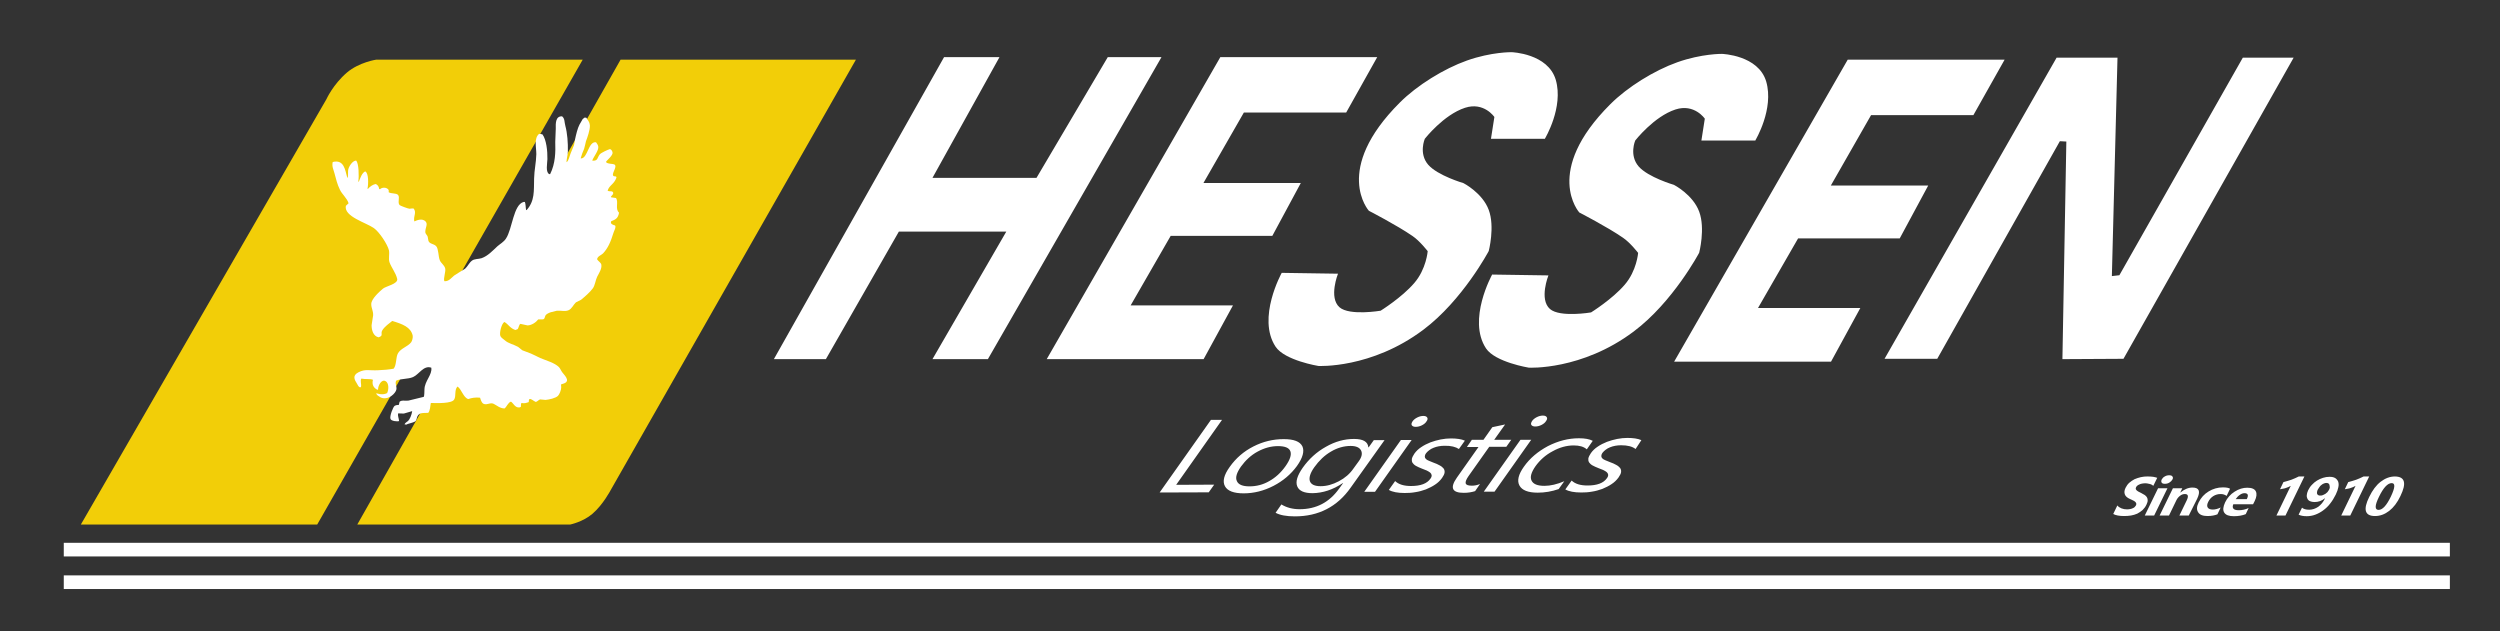 <?xml version="1.0" encoding="utf-8"?>
<!-- Generator: Adobe Illustrator 24.0.1, SVG Export Plug-In . SVG Version: 6.00 Build 0)  -->
<svg version="1.1" id="Capa_1" xmlns="http://www.w3.org/2000/svg" xmlns:xlink="http://www.w3.org/1999/xlink" x="0px" y="0px"
	 viewBox="0 0 1466 370.2" style="enable-background:new 0 0 1466 370.2;" xml:space="preserve">
<rect x="0" y="0" width="1466" height="370.2" fill="#333333" stroke="none"/>
<style type="text/css">
	.st0{fill-rule:evenodd;clip-rule:evenodd;fill:#FFFFFF;}
	.st1{fill-rule:evenodd;clip-rule:evenodd;fill:#F2CE08;}
</style>
<path class="st0" d="M453.8,210.6h30.5l42.8-74.8h63l-43.3,74.8h32.5L681.1,33.5h-31.5l-41.8,70.8h-61l39.3-70.8h-32.5L453.8,210.6z
	 M807.6,33.5h-92L613.8,210.6h92l17.2-31.5h-60l23.5-40.8h59.6l16.7-31h-57.1L729.4,66h60L807.6,33.5z M1175.5,35h-92L981.7,212.1
	h92l17.2-31.5h-60l23.5-40.8h59.6l16.7-31h-57.1l23.6-41.3h60L1175.5,35z M906,81.2c0,0,11-18.3,6.3-34.4
	c-4.6-15.5-25.9-16.2-25.9-16.2s-11.8-0.2-26.2,4.9C846.7,40.3,831,50,820.9,60.1c-39.7,39.6-18.2,63.5-18.2,63.5
	s16.5,8.5,25.6,14.8c4.3,2.9,8.9,8.9,8.9,8.9s-0.8,10.5-7.9,18.7c-7.3,8.5-19.7,16.2-19.7,16.2s-18.2,3.1-24.1-2
	c-6.5-5.7-0.9-19.7-0.9-19.7l-33-0.5c0,0-14.7,26.5-3.6,43.3c5.4,8.1,25.1,11.3,25.1,11.3s31,1.7,61.5-21.2
	c23.1-17.3,38.4-46.2,38.4-46.2s3.7-14.2,0-24.1c-3.7-10-14.8-15.7-14.8-15.7s-15.1-4.4-20.7-10.8c-5.7-6.6-2-15.2-2-15.2
	s11-14.1,23.6-18.2c11.1-3.6,17.2,5.4,17.2,5.4l-2,12.8H906V81.2z M1029.4,82.2c0,0,11-18.3,6.3-34.4c-4.6-15.5-25.9-16.2-25.9-16.2
	s-11.8-0.2-26.2,4.9c-13.5,4.8-29.2,14.5-39.3,24.6c-39.7,39.6-18.2,63.5-18.2,63.5s16.5,8.5,25.6,14.8c4.3,2.9,8.9,8.9,8.9,8.9
	s-0.8,10.5-7.9,18.7c-7.3,8.5-19.7,16.2-19.7,16.2s-18.2,3.1-24.1-2c-6.5-5.7-0.9-19.7-0.9-19.7l-33-0.5c0,0-14.7,26.5-3.6,43.3
	c5.4,8.1,25.1,11.3,25.1,11.3s31,1.7,61.5-21.2c23.1-17.3,38.4-46.2,38.4-46.2s3.7-14.2,0-24.1c-3.7-10-14.8-15.7-14.8-15.7
	s-15.1-4.4-20.7-10.8c-5.7-6.6-2-15.2-2-15.2s11-14.1,23.6-18.2c11.1-3.6,17.2,5.4,17.2,5.4l-2,12.8h31.7V82.2z M1105.1,210.4h30.9
	l71.9-127.6l3.8,0.2l-2.3,127.6l35.8-0.2L1345,33.8h-29.8l-72.4,127.6l-4.4,0.5l3.3-128.1H1206L1105.1,210.4z"/>
<path class="st0" d="M1407.6,290.9c-1.8,3.8-4,6.7-6.6,8.7s-5.3,3-8.3,3c-5.9,0-7.1-3.7-3.4-11.2c1.9-3.9,4.1-6.9,6.7-8.9
	s5.4-3.1,8.4-3.1C1410.3,279.5,1411.3,283.3,1407.6,290.9z M1402.5,283.3c-2.4,0-4.9,2.7-7.5,8.1c-2.5,5.1-2.5,7.6-0.2,7.6
	s4.7-2.6,7.2-7.8C1404.5,285.9,1404.7,283.3,1402.5,283.3z M1372.9,302.3l8.4-17.4c-0.4,0.2-0.9,0.5-1.4,0.7s-1,0.4-1.6,0.6
	c-0.5,0.2-1.1,0.3-1.7,0.4s-1.1,0.2-1.6,0.3l2-4.2c1.6-0.4,3.2-0.9,4.7-1.4c1.5-0.6,3-1.2,4.3-1.9h3.3l-11.1,22.9H1372.9z
	 M1369.7,290c-1,2-2.1,3.8-3.3,5.3c-1.2,1.6-2.6,2.9-4.1,4s-3,1.9-4.6,2.5s-3.3,0.9-5,0.9c-2,0-3.6-0.3-4.8-0.9l2-4.1
	c0.9,0.8,2.3,1.2,4.2,1.2c1.9,0,3.6-0.6,5.3-1.7c1.6-1.2,3-2.8,4-5h-0.1c-1.8,1.5-3.8,2.2-6.1,2.2c-1,0-1.9-0.2-2.6-0.5
	s-1.2-0.8-1.5-1.4s-0.5-1.3-0.4-2.2c0.1-0.8,0.3-1.8,0.8-2.8c0.6-1.2,1.3-2.3,2.2-3.2c0.9-1,1.9-1.8,3-2.5s2.3-1.2,3.5-1.6
	c1.3-0.4,2.5-0.6,3.8-0.6c1.4,0,2.4,0.2,3.3,0.7c0.8,0.5,1.4,1.2,1.8,2.1c0.3,0.9,0.4,2,0.1,3.3C1371,286.9,1370.5,288.3,1369.7,290
	z M1366,284.4c-0.1-0.4-0.3-0.7-0.6-0.9c-0.3-0.2-0.7-0.3-1.2-0.3s-1,0.1-1.4,0.3c-0.5,0.2-1,0.4-1.4,0.8c-0.4,0.3-0.9,0.7-1.2,1.2
	c-0.4,0.5-0.7,1-1,1.5c-0.3,0.6-0.5,1.1-0.5,1.6c-0.1,0.5,0,0.8,0.1,1.1c0.1,0.3,0.4,0.5,0.7,0.7c0.3,0.2,0.8,0.2,1.3,0.2
	s1-0.1,1.4-0.3c0.5-0.2,0.9-0.4,1.4-0.7c0.4-0.3,0.8-0.6,1.2-1c0.3-0.4,0.6-0.8,0.9-1.3c0.3-0.6,0.5-1.1,0.5-1.6
	C1366.1,285.2,1366.1,284.8,1366,284.4z M1334.9,302.3l8.4-17.4c-0.4,0.2-0.9,0.5-1.4,0.7s-1,0.4-1.6,0.6c-0.5,0.2-1.1,0.3-1.7,0.4
	s-1.1,0.2-1.6,0.3l2-4.2c1.6-0.4,3.2-0.9,4.7-1.4c1.5-0.6,3-1.2,4.3-1.9h3.3l-11.1,22.9H1334.9z M1321.2,295.7h-11.6
	c-0.9,2.3,0.1,3.5,3.2,3.5c2,0,3.9-0.4,5.8-1.3l-1.7,3.6c-2,0.8-4.3,1.2-7,1.2c-2.9,0-4.7-0.7-5.6-2.1s-0.7-3.4,0.5-6
	c1.3-2.7,3.2-4.8,5.6-6.3c2.5-1.6,4.9-2.3,7.4-2.3c2.6,0,4.3,0.7,5,2.1s0.5,3.3-0.6,5.6L1321.2,295.7z M1316.2,289.2
	c-0.9,0-1.8,0.3-2.8,1s-1.7,1.5-2.4,2.5h6.5C1318.7,290.4,1318.2,289.2,1316.2,289.2z M1302.2,289.7c-1.6,0-3,0.4-4.3,1.2
	c-1.3,0.8-2.3,2-3,3.4s-0.8,2.5-0.3,3.3s1.5,1.2,3,1.2c1.4,0,2.9-0.4,4.6-1.2l-1.9,4c-1.5,0.6-3.5,1-5.8,1c-2.7,0-4.6-0.7-5.5-2.2
	c-1-1.5-0.9-3.4,0.3-5.8c1.3-2.7,3.3-4.9,5.8-6.4c2.6-1.6,5.4-2.4,8.4-2.4c2.1,0,3.5,0.3,4.2,0.8l-2,4.2
	C1304.7,290.1,1303.6,289.7,1302.2,289.7z M1283.5,302.3h-5.5l4.3-8.9c1.2-2.5,0.8-3.7-1.1-3.7c-0.9,0-1.9,0.3-2.8,1
	s-1.6,1.5-2.1,2.5l-4.4,9.1h-5.5l7.8-16h5.5l-1.2,2.5h0.1c2.3-1.9,4.6-2.9,7.1-2.9c3.9,0,4.8,2.2,2.7,6.6L1283.5,302.3z M1272.1,283
	c-0.8,0.5-1.7,0.7-2.6,0.7s-1.6-0.2-1.9-0.7s-0.3-1.1,0-1.8c0.4-0.7,0.9-1.3,1.8-1.8c0.8-0.5,1.7-0.7,2.6-0.7s1.6,0.2,1.9,0.7
	c0.4,0.5,0.4,1.1,0,1.8S1272.9,282.5,1272.1,283z M1263.2,302.3h-5.5l7.8-16h5.5L1263.2,302.3z M1261.9,284.3
	c-0.4-0.2-0.8-0.4-1.3-0.5s-0.9-0.2-1.4-0.3c-0.5-0.1-1-0.1-1.4-0.1c-0.6,0-1.2,0.1-1.8,0.2c-0.6,0.1-1.1,0.3-1.5,0.5
	c-0.5,0.2-0.8,0.4-1.2,0.7c-0.3,0.3-0.6,0.6-0.7,0.9c-0.2,0.4-0.2,0.7-0.2,1c0.1,0.3,0.3,0.6,0.5,0.8c0.3,0.3,0.6,0.5,1.1,0.8
	s1,0.5,1.6,0.8c0.8,0.4,1.5,0.8,2.1,1.2c0.6,0.4,1,0.9,1.3,1.4s0.4,1.1,0.4,1.8c0,0.7-0.3,1.5-0.7,2.4c-0.6,1.3-1.4,2.3-2.3,3.2
	c-0.9,0.8-2,1.5-3.1,2.1c-1.2,0.5-2.4,0.9-3.7,1.1c-1.3,0.2-2.6,0.3-4,0.3s-2.6-0.1-3.7-0.3c-1.1-0.2-2-0.5-2.7-0.9l2.4-5
	c0.6,0.8,1.5,1.3,2.4,1.7c1,0.4,2.1,0.6,3.3,0.6c0.7,0,1.3-0.1,1.9-0.2s1.1-0.3,1.5-0.5c0.5-0.2,0.8-0.4,1.1-0.7
	c0.3-0.3,0.5-0.6,0.7-0.9c0.2-0.4,0.3-0.8,0.2-1.2c-0.1-0.3-0.3-0.7-0.7-1c-0.3-0.3-0.8-0.6-1.3-0.8c-0.5-0.3-1.1-0.5-1.7-0.8
	c-1.6-0.7-2.6-1.6-3-2.7s-0.3-2.3,0.4-3.8c0.6-1.2,1.3-2.2,2.2-3c0.9-0.8,2-1.5,3.1-2.1c1.2-0.5,2.4-0.9,3.7-1.2
	c1.3-0.3,2.6-0.4,3.9-0.4s2.4,0.1,3.3,0.2s1.7,0.4,2.4,0.6l-2.3,4.7C1262.6,284.8,1262.2,284.5,1261.9,284.3z"/>
<path class="st0" d="M959.1,263.3c-1.9-1.5-4.7-2.2-8.5-2.2c-1.2,0-2.3,0.1-3.4,0.3c-1.1,0.2-2.1,0.5-3.1,0.9
	c-0.9,0.4-1.8,0.8-2.5,1.4c-0.7,0.5-1.3,1.1-1.8,1.7c-0.6,0.8-0.8,1.5-0.8,2s0.2,1,0.6,1.4c0.4,0.4,1,0.8,1.8,1.1
	c0.8,0.3,1.7,0.7,2.7,1.1c1.4,0.5,2.6,1,3.6,1.6c1,0.5,1.8,1.2,2.3,1.8c0.5,0.7,0.7,1.5,0.6,2.4c-0.1,0.9-0.6,1.9-1.5,3.2
	c-1.1,1.5-2.4,2.8-4.1,3.9c-1.6,1.1-3.5,2-5.4,2.8c-2,0.7-4,1.3-6.1,1.6c-2.1,0.4-4.2,0.5-6.3,0.5c-4.1,0-7.2-0.6-9.3-1.8l3.7-5.2
	c2.1,2,5.2,2.9,9.3,2.9c5.6,0,9.4-1.4,11.4-4.3c0.6-0.8,0.8-1.5,0.7-2.1s-0.4-1.1-0.9-1.5s-1.2-0.8-2-1.2c-0.9-0.3-1.8-0.7-2.8-1.1
	c-1.4-0.5-2.5-1.1-3.5-1.6c-0.9-0.5-1.6-1.2-2-1.8c-0.4-0.7-0.5-1.5-0.4-2.3c0.2-0.9,0.7-1.9,1.5-3.1c1-1.4,2.3-2.7,4-3.8
	c1.6-1.1,3.4-2,5.4-2.8c1.9-0.7,4-1.3,6-1.7c2.1-0.4,4.1-0.6,6-0.6c3.4,0,6.2,0.4,8.2,1.3L959.1,263.3z M922.8,261.2
	c-4,0-8.2,1.1-12.3,3.4c-4.2,2.2-7.5,5.2-10.1,8.8c-2.5,3.6-3.3,6.4-2.3,8.4c1,2.1,3.5,3.1,7.6,3.1c3.5,0,7.3-0.9,11.6-2.7l-3.3,4.6
	c-4,1.4-8.1,2.1-12.3,2.1c-5.6,0-9.2-1.4-10.7-4.2c-1.5-2.8-0.6-6.5,2.6-11c3.5-5,8.3-9,14.1-12.1c5.9-3,11.9-4.6,18.2-4.6
	c3.5,0,6.2,0.5,8.1,1.5l-3.5,5C928.7,261.9,926.2,261.2,922.8,261.2z M903.9,249.2c-1.2,0.6-2.4,0.9-3.6,0.9c-1.1,0-1.9-0.3-2.3-0.9
	c-0.4-0.6-0.2-1.3,0.4-2.3c0.6-0.9,1.6-1.7,2.8-2.3s2.4-0.9,3.5-0.9c1.2,0,1.9,0.3,2.3,0.9c0.4,0.6,0.3,1.4-0.4,2.3
	C906.1,247.8,905.1,248.6,903.9,249.2z M876.4,288.3h-6.3l21.5-30.4h6.3L876.4,288.3z M883.3,262h-10l-12.1,17.1
	c-1.4,2-2,3.5-1.7,4.4s1.5,1.3,3.6,1.3c1.6,0,3.2-0.3,4.8-1L865,288c-1.9,0.6-4.1,1-6.6,1c-6.9,0-8.3-2.9-4.1-8.9l12.7-18h-6.8
	l2.9-4.2h6.8l5.2-7.4l7.5-1.6l-6.4,9h10L883.3,262z M847.1,261.4c-1.2,0-2.3,0.1-3.4,0.3c-1.1,0.2-2.1,0.5-3.1,0.9
	c-0.9,0.4-1.8,0.8-2.5,1.4c-0.7,0.5-1.3,1.1-1.8,1.7c-0.6,0.8-0.8,1.5-0.8,2s0.2,1,0.6,1.4c0.4,0.4,1,0.8,1.8,1.1
	c0.8,0.3,1.7,0.7,2.7,1.1c1.4,0.5,2.6,1,3.6,1.6c1,0.5,1.8,1.2,2.3,1.8c0.5,0.7,0.7,1.5,0.6,2.4c-0.1,0.9-0.6,1.9-1.5,3.2
	c-1.1,1.5-2.4,2.8-4.1,3.9c-1.6,1.1-3.5,2-5.4,2.8c-2,0.7-4,1.3-6.1,1.6c-2.1,0.4-4.2,0.5-6.3,0.5c-4.1,0-7.2-0.6-9.3-1.8l3.7-5.2
	c2.1,2,5.2,2.9,9.3,2.9c5.6,0,9.4-1.4,11.4-4.3c0.6-0.8,0.8-1.5,0.7-2.1s-0.4-1.1-0.9-1.5s-1.2-0.8-2-1.2c-0.9-0.3-1.8-0.7-2.8-1.1
	c-1.4-0.5-2.5-1.1-3.5-1.6c-0.9-0.5-1.6-1.2-2-1.8c-0.4-0.7-0.5-1.5-0.4-2.3c0.2-0.9,0.7-1.9,1.5-3.1c1-1.4,2.3-2.7,4-3.8
	c1.6-1.1,3.4-2,5.4-2.8c1.9-0.7,4-1.3,6-1.7c2.1-0.4,4.1-0.6,6-0.6c3.4,0,6.2,0.4,8.2,1.3l-3.5,4.9
	C853.7,262.1,850.9,261.3,847.1,261.4z M833.8,249.4c-1.2,0.6-2.4,0.9-3.6,0.9c-1.1,0-1.9-0.3-2.3-0.9c-0.4-0.6-0.2-1.3,0.4-2.3
	c0.6-0.9,1.6-1.7,2.8-2.3s2.4-0.9,3.5-0.9c1.2,0,1.9,0.3,2.3,0.9s0.3,1.4-0.4,2.3C836,248,835,248.8,833.8,249.4z M806.3,288.4H800
	l21.5-30.4h6.3L806.3,288.4z M759.3,302.8c-4.9,0-8.7-0.7-11.3-2.1l3.4-4.9c3.1,1.9,6.7,2.8,10.7,2.8c9.7,0,17.4-4,23.1-12l2.4-3.3
	h-0.2c-5.8,3.9-11.7,5.8-17.7,5.9c-4.9,0-7.9-1.3-9-4s0-6.3,3.2-10.9c3.7-5.2,8.2-9.3,13.6-12.3c5.4-3.1,10.9-4.6,16.5-4.6
	c5.3,0,8.1,1.6,8.4,4.9h0.2l3-4.2h6.3L792,286C784.1,297.2,773.2,302.8,759.3,302.8z M796.9,270.3c1.7-2.4,2.1-4.5,1.2-6.2
	c-0.9-1.7-2.9-2.6-6.1-2.6c-3.9,0-7.8,1.1-11.5,3.3c-3.8,2.2-7,5.3-9.8,9.2c-2.4,3.4-3.2,6.1-2.6,8.1c0.7,2,2.8,3,6.3,3
	c3.6,0,7.1-1,10.7-2.9c3.6-1.9,6.5-4.4,8.6-7.5L796.9,270.3z M746.8,284.9c-5.6,2.9-11.5,4.4-17.5,4.4c-5.8,0-9.5-1.4-11-4.2
	c-1.5-2.8-0.6-6.6,2.8-11.3c3.6-5.1,8.2-9.1,13.9-12s11.6-4.3,17.8-4.3c5.9,0,9.5,1.4,10.9,4.2c1.3,2.8,0.3,6.7-3.2,11.6
	C757,278.1,752.4,282,746.8,284.9z M756.7,264.7c-0.7-2.1-3.2-3.1-7.3-3.1s-8,1.1-11.9,3.2s-7.1,5.1-9.8,8.8
	c-2.5,3.6-3.4,6.4-2.4,8.5c0.9,2.1,3.4,3.1,7.4,3.1c4.1,0,8-1,11.6-3.1c3.6-2,6.8-4.9,9.5-8.7C756.5,269.6,757.4,266.7,756.7,264.7z
	 M712,284.2l-3.2,4.5l-28.8,0.1l30.1-42.6h6.5l-26.9,38.1L712,284.2z"/>
<path class="st1" d="M220.5,35c0,0-9.9,1.5-17,7.5c-8.2,7-12.1,15.7-12.1,15.7l-144,249.4H186L341.7,35H220.5z M209.5,307.6h124.8
	c0,0,7.5-1.5,13.1-6.3c6.2-5.3,10.7-13.9,10.7-13.9L501.9,35h-138L209.5,307.6z"/>
<path class="st0" d="M343.9,69.1c-0.3-0.1-0.7-0.1-1-0.2c-0.4,0.3-0.8,0.6-1.2,0.9c-0.6,1.1-1.3,2.2-1.9,3.3c-1.1,2-2.1,6.2-2.6,8.7
	c-0.2,1.1-0.4,2.2-0.6,3.3c-0.6,1.5-1.3,3.3-1.9,4.6c-0.7,1.6-1.2,4.5-2.4,5.4c0-0.1-0.1-0.1-0.1-0.2c0.1-2,0.7-3.7,0.8-6
	c0.1-5.2-0.3-10.7-1.5-15.2c-0.6-2.1-0.2-4.1-1.9-5.5c-3.8-0.1-3.8,3.9-3.7,7.4c0,2.3-0.3,5-0.3,7.6c0.2,6,0.1,12.7-3,18.9
	c-0.3,0-0.4,0.1-0.7-0.1c-2-1.4-1-5.9-0.9-8.7c0.1-4.7-0.6-11.4-2.9-14.5c-0.8-0.2-1.3-0.3-2-0.3c-3.1,2.7-1.6,7.8-1.6,11.9
	c-0.1,4.9-1.2,9.2-1.3,14.3c-0.2,7.2,0.5,13.1-4.4,18.5c-0.1,0-0.2,0-0.3-0.1c-0.3-1.5-0.2-3.3-0.7-4.7c-0.2,0-0.4,0-0.7,0
	c-6.1,1.6-6.6,15.8-10.4,21.5c-1.3,2-3.4,3.1-5,4.5c-2.8,2.6-5.6,5.7-9.3,7c-1.8,0.6-4.3,0.3-5.7,1.5c-1.6,1.2-2.5,3.4-4,4.7
	c-2.1,1.3-4.3,2.6-6.4,4c-1.6,1.3-3.1,3.5-5.7,3.3c0-0.1-0.1-0.2-0.1-0.3c-0.5-1.3,0.9-5.3,0.6-7c-0.4-2.1-2.5-3.2-3.2-5
	c-0.9-2.1-0.7-6.7-2.1-8.2c-1.4-1.6-4-1.2-4.6-3.3c-0.1-0.8-0.3-1.5-0.4-2.3c-0.3-1-1.4-1.6-1.4-2.8c0-2.7,1.7-4.5,0.1-6.2
	c-1.9-1.9-5-0.7-6.4,0c-0.3-0.2-0.1,0-0.2-0.2c-0.5-3.1,1.5-4.8-0.3-7.3c-1.1-0.2-1.6,0.1-2.5,0.1c-0.7,0-5.5-1.8-5.7-2.1
	c-1.5-1.3,0.3-4.6-1-6c-1.1-1.2-4.1-0.6-5.5-1.6c0.2-1,0-1.5-0.5-1.9c-1.5-1.2-3.7-0.8-4.6,0.2c-0.2-0.1-0.3-0.2-0.5-0.3
	c-0.1-1.2-0.8-2.4-2.1-2.8c-1.9,0.5-3.1,1.4-4.5,2.9c-0.1-0.1-0.2-0.2-0.2-0.2c0.6-2.6,0.7-9.4-1.4-10.1c-1.9,1-2.8,3.8-3.7,6.1
	c-0.1-0.1-0.2-0.1-0.3-0.2c0.5-3,0.3-10.5-1.2-12.2c-1.9-0.3-4.7,3.5-4.8,6c-0.1,1.4,0.1,2.5-0.2,4c-0.1,0-0.2-0.1-0.3-0.1
	c-1.2-4.3-1.8-10.8-8.5-9.1c-0.6,2.7,0.5,4.5,1,6.5c0.9,3.4,1.7,6.7,3.2,9.7c1.3,2.8,4.2,5,5.1,8c-0.5,0.5-1.1,1-1.6,1.5
	c-1.3,6.3,12.1,9.9,16.5,13.1c3.1,2.2,8,9.5,8.8,13.1c0.4,2-0.4,4.9,0.3,6.9c1.2,3.3,3.7,6.2,4.5,9.7c0.7,3-6.7,4.3-8.4,5.8
	c-1.6,1.4-6.9,5.9-6.8,9.1c0,2.3,1.2,3.8,1.1,6.5c-0.3,1.9-0.6,3.8-0.9,5.8c0,2.8,0.9,6.4,4.1,7.1c3.2-1.1,0.8-2,2.3-4.3
	c1.4-2.1,3.8-3.8,5.7-5.3c6,1.8,10.9,3.6,12,8.6c0.2,1.1-0.3,3.1-0.9,3.9c-2,2.6-5.9,3.4-7.7,6.4c-1.4,2.4-0.8,7.1-2.6,9.1
	c-2.8,0.5-5.9,0.8-9.1,0.9c-5.2,0.3-7.4-0.9-11.5,1.2c-3.7,1.9-2.4,4.3-0.8,6.8c0.5,0.8,0.7,1.7,1.8,2.1c0.2-0.1,0.3-0.3,0.5-0.4
	c0.3-1.6-0.6-3.6,0.2-4.8c2.3,0.5,5.3,0,6.8,0.7c-0.8,2.9,0.5,4.9,2.7,5.9c0.1-0.1,0.2-0.2,0.3-0.3c-0.1-1.9,1.9-6.2,4.4-4.8
	c1.9,1,2,4.7,0.9,7c-1.2,0.6-2.4,0.8-4.2,0.6c-0.7-0.2-1.5-0.3-2.2-0.5v0.1c0.3,1,1.4,1.6,2.4,2.2c3.6,2,7.8-1,9.1-3.6
	c1.2-2.3-0.8-3.9,0.2-6.1c3-1.3,6.9-0.8,9.9-2.1c3.5-1.5,6.2-7.1,10.7-5.5c0.7,4.1-3.9,7.8-4,12.7c0,1-0.1,4.2-0.4,4.4
	c-3,0.7-6,1.5-9,2.2c-1.9,0.3-3.9-0.5-5.2,0.7c-0.1,0.6-0.3,1.2-0.4,1.8c-0.8,0-1.9,0.2-2.5,0.6c-0.9,0.6-3.1,6.2-2.4,7.7
	c0.5,1.2,3.9,1.6,5,1.2v-0.1c-0.1-1.5-0.8-2.7-0.6-4.3c0.1,0,0.2-0.1,0.3-0.1c1,0,2.1,0.1,3.1,0.1c1.6-0.5,3.2-0.9,4.8-1.4
	c0,0,0,0.1,0.1,0.1c-0.4,2.2-1.3,4.6-2.5,5.7c-0.7,0.6-1.6,1-2,1.9c0.3,0.1,0.7,0.1,1,0.2c0.4-0.4,4.2-1.2,5.1-1.8
	c1.3-0.8,0.8-2.2,1.8-3.6c1.2-1.8,3.7-1.4,6-1.5c1.1-1.3,1.2-3.8,1.5-5.7c0.1,0,0.1,0,0.2-0.1c3.4,0.1,12.1,0.4,13.5-2
	c1.3-2.1,0-5.4,1.9-7.6h0.1c2.3,1.4,3.4,6.5,6.3,7.3c1.9-0.7,4.3-1.1,6.9-0.8c0.4,1.1,0.8,3,2.1,3.6c2,0.9,3.9-1,5.9,0
	c1.8,0.9,3.7,2.7,6.4,2.7c1.3-1.1,2-3.4,3.7-4c1.4,0.8,2.4,3.8,5.1,3.4c0.2-0.1,0.5-0.2,0.7-0.3c0.2-1-0.1-1.7,0.4-2.3
	c1.9,0.4,2.9-0.1,4.2-0.5c0.2-0.5,0-1.1,0.3-1.6c0.6-1,2.9,1.2,3.9,1.5c1-0.3,1.6-1.2,2.5-1.5c1.1,0.1,2.2,0.2,3.2,0.3
	c2.1-0.2,5.9-1,7.3-2.4c0.8-0.8,1.9-3.3,1.9-5c0-0.6-0.2-1.1,0-1.8c5.9-1.2,2.8-4.3,0.6-7c-0.7-0.9-1.1-2.1-1.9-3
	c-2.6-2.6-7.3-3.8-11.1-5.4c-1.8-0.9-3.6-1.8-5.4-2.6c-1.7-0.6-3.3-1.3-5-1.9c-0.8-0.7-1.7-1.4-2.5-2c-2.7-1.5-5.7-2-7.7-3.8
	c-0.8-0.7-2.3-1.6-2.7-2.6c-0.7-1.9,0.8-7.5,2.4-8.2c2.4,1.4,3.2,3.6,6.4,4.7c0.4-0.2,0.9-0.3,1.3-0.5c0.7-0.7,0.8-2.8,1.7-3.1
	c1.4,0.3,2.7,0.6,4.1,0.9c2.4,0,5-1.8,6.3-3.5c0.9-0.1,2.2,0.1,3-0.1c0.9-0.3,0.8-1.4,1.3-2.3c0.5-0.8,2.1-1.5,3-1.8
	c1.2-0.3,2.4-0.6,3.6-0.9c2.5-0.2,4.9,0.6,6.9-0.3c2-0.9,2.7-3.1,4.3-4.6c1-0.5,2-1,3-1.5c2.3-1.9,5.1-4.3,6.9-6.7
	c1.3-1.7,1.6-4.9,2.6-6.9c0.9-1.8,2.9-4.7,2.4-7.1c-0.3-1.2-1.8-1.9-2.5-3.1c0.4-1.9,2.4-2.3,3.5-3.4c2.9-3.1,4.5-6.8,6.1-12
	c0.3-1.1,1.3-2.7,1.2-3.8c-0.1-0.2-0.2-0.4-0.2-0.6c-0.9-0.2-2.3-0.7-2.5-1.6c0.1-0.3,0.1-0.6,0.2-0.9c2.3-0.9,4-1.5,4.6-5
	c-2.5-2.3-0.1-6.2-1.8-8.6c-0.9-0.1-1.8-0.3-2.8-0.4c-0.2-0.2-0.1-0.1-0.2-0.3c0.4-0.7,1.4-1.3,1.4-2.2c-0.3-1.7-2.2-0.6-3.3-1.4
	c0.9-3.2,3.8-3.7,5.2-7.7c-0.1-0.2-0.2-0.4-0.2-0.6c-0.5-0.1-0.9-0.1-1.4-0.2c-1.9-1.1,2.3-5.3,0.5-6.8c-1.5-0.7-3.8-0.2-5-1.4
	c0-0.2,0.1-0.3,0.1-0.5c0.8-0.9,3.9-3.6,3.7-5.1c-0.1-0.8-0.6-1.8-1.5-2.1c-1.2,0.3-5.3,2.2-6,3.1c-1.7,2.1-0.9,3.9-4.3,3.7
	c0,0,0-0.1-0.1-0.1c0.7-2.1,4-6,3.5-8.3c-0.2-0.9-0.8-1.7-1.3-2.4c-4.6-0.6-4.8,9.4-8.8,9.5c-0.1,0-0.1-0.1-0.2-0.1
	c0.5-1.9,1.3-3.9,2-5.5c0.4-1.5,0.8-3,1.1-4.5c0.8-2.1,2.4-6.5,2.3-9.3C345.5,70.6,344.5,70.6,343.9,69.1z"/>
<path class="st0" d="M37.4,345.4v-8h1399.2v8H37.4z M37.4,318.3h1399.2v8H37.4V318.3z"/>
</svg>
